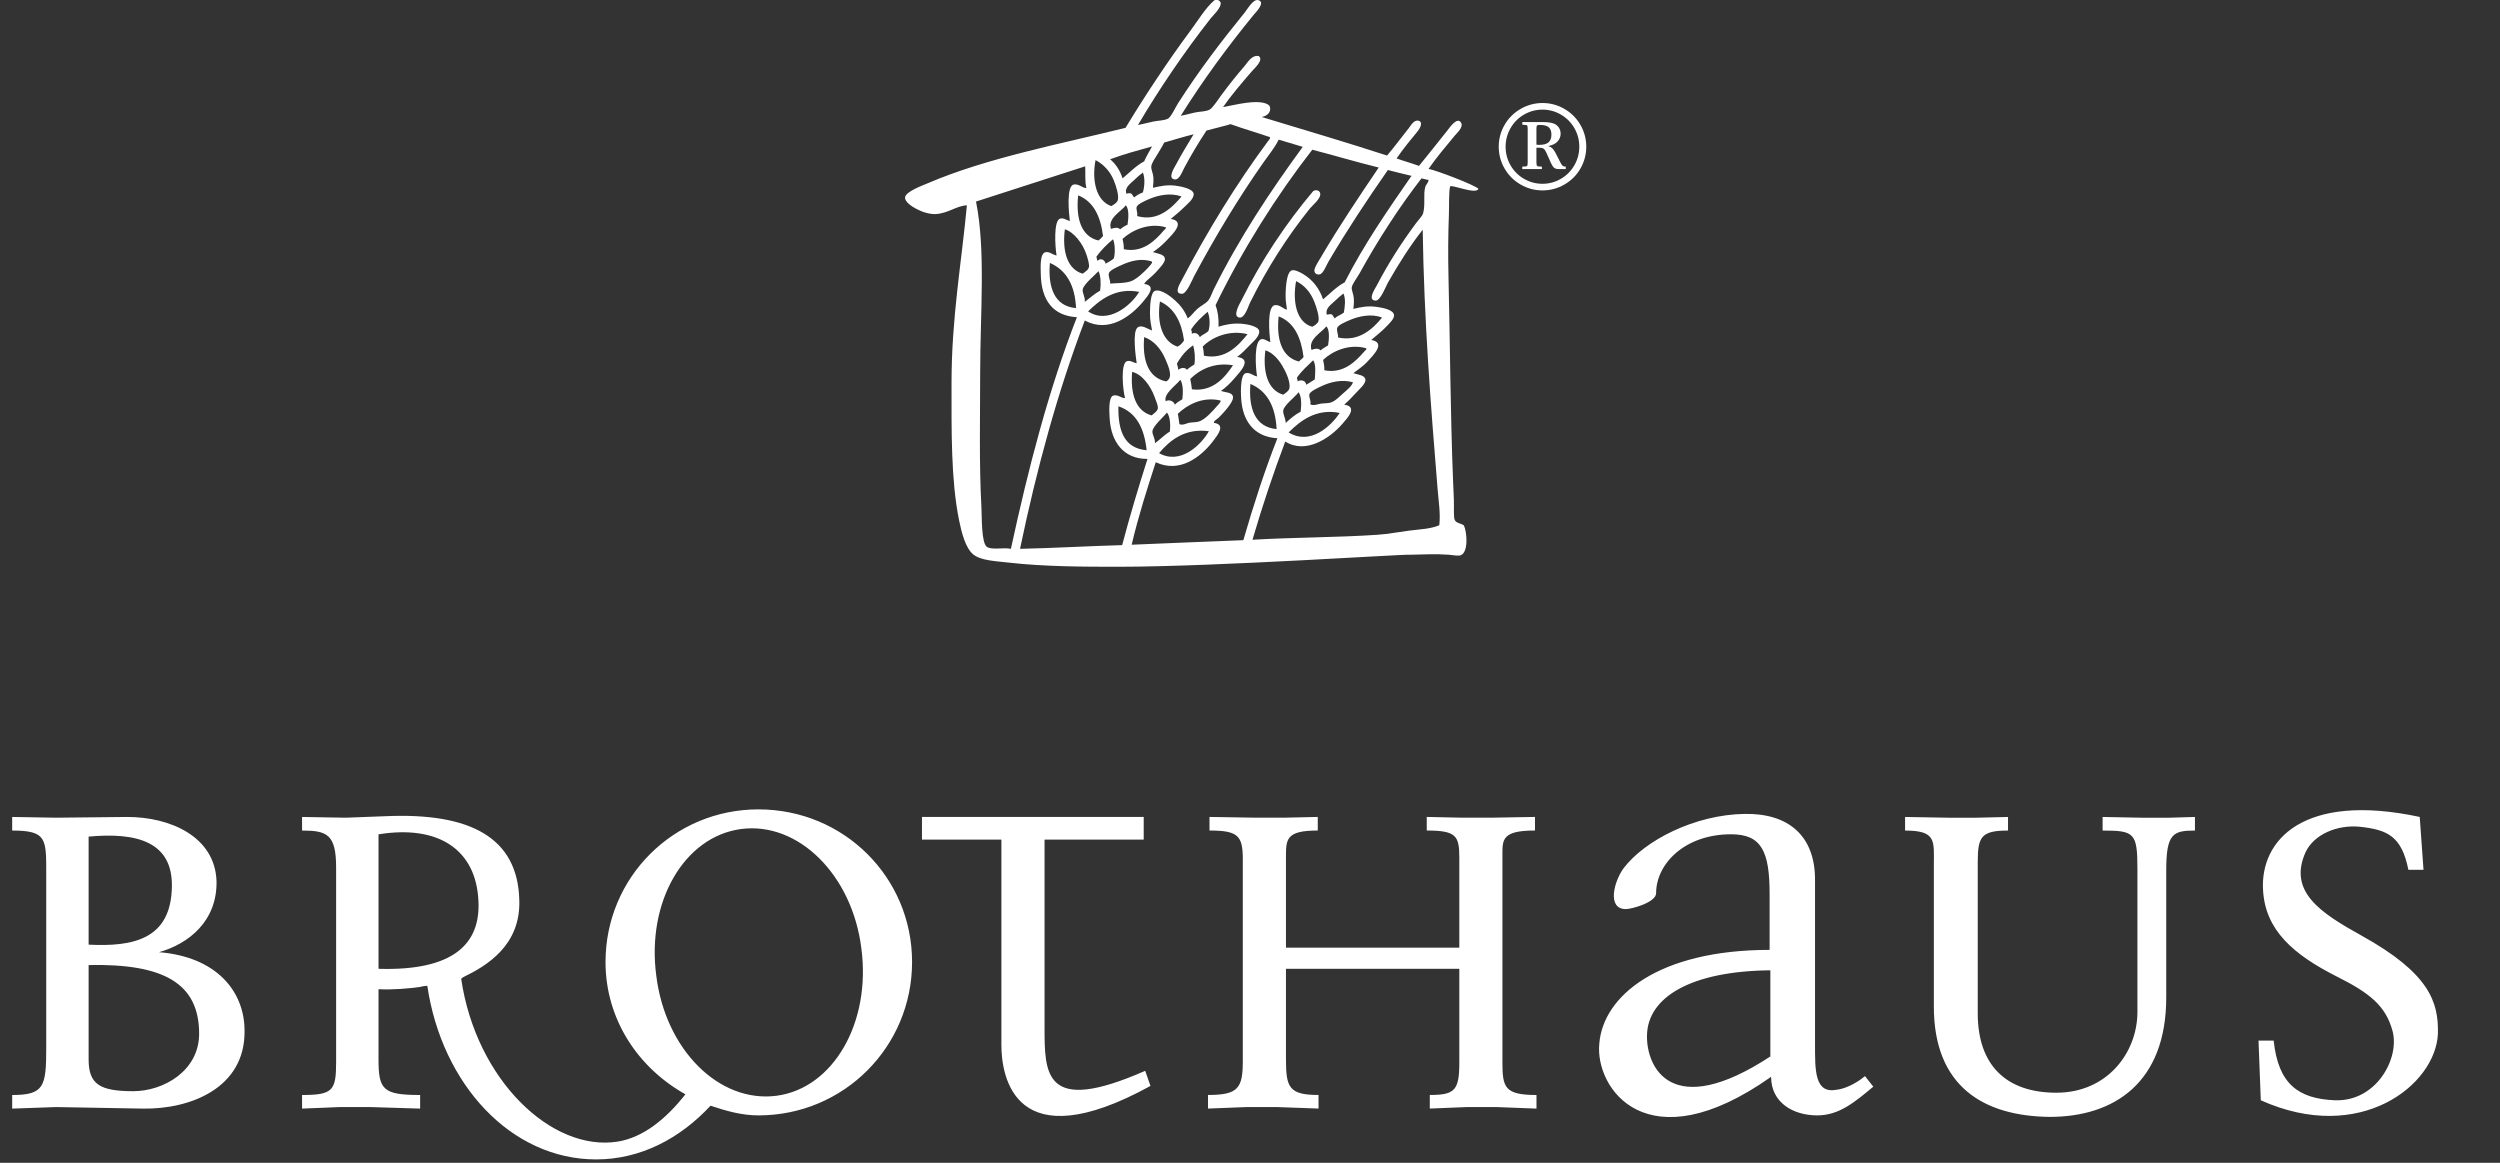 <svg width="172" height="80" viewBox="0 0 172 80" fill="none" xmlns="http://www.w3.org/2000/svg">
<rect x="0" y="0" width="172" height="80" fill="#333333" stroke="none"/>
<g clip-path="url(#clip0_1302_2786)">
<path d="M165.697 59.844H166.738L166.477 56.205C158.458 54.49 155.489 57.816 155.698 61.247C155.855 64.002 157.781 65.665 160.749 67.174C163.04 68.317 164.134 69.201 164.603 70.916C165.123 72.787 163.509 75.802 160.646 75.699C158.095 75.596 156.74 74.555 156.429 71.592H155.386L155.543 75.699C162.363 78.765 167.571 74.66 167.728 71.124C167.78 68.942 167.154 66.966 162.469 64.367C159.657 62.807 157.417 61.352 158.615 58.649C159.189 57.402 160.803 56.726 162.363 56.881C164.238 57.089 165.229 57.505 165.697 59.844ZM151.012 57.142V56.207L149.295 56.258H147.315L144.66 56.207V57.142C146.848 57.142 147.055 57.299 147.055 59.792V69.618C147.055 72.424 144.972 75.179 141.483 75.179C137.995 75.179 136.069 73.257 136.069 69.721V59.273C136.069 57.557 136.329 57.142 138.152 57.142V56.207L136.017 56.258H133.986L131.069 56.207V57.142C133.255 57.142 133.049 57.87 133.049 59.533V69.253C133.049 74.763 136.486 76.791 141.017 76.842C145.494 76.842 149.037 74.452 149.037 68.629V59.895C149.034 57.349 149.503 57.142 151.012 57.142ZM125.029 76.739C126.54 76.739 127.632 75.804 128.883 74.763L128.311 74.036C127.634 74.606 126.854 74.92 126.386 74.971C124.823 75.282 124.874 73.619 124.874 71.748V60.52C124.874 57.505 123.052 55.945 120.032 55.997C116.595 56.048 113.158 57.816 111.7 59.739C111.023 60.674 110.555 62.545 111.857 62.545C112.274 62.545 113.94 62.078 113.94 61.453C113.94 59.426 115.92 57.398 119.095 57.398C121.177 57.398 121.749 58.542 121.749 61.505V65.352C114.095 65.352 110.293 68.523 110.033 71.798C109.721 74.864 113.313 80.115 121.852 74.085C121.852 75.855 123.361 76.739 125.029 76.739ZM121.801 72.684C114.978 77.153 113.261 73.411 113.313 71.229C113.364 68.577 116.384 66.811 121.801 66.757V72.684ZM102.95 76.166L105.71 76.272V75.336C103.522 75.336 103.367 74.817 103.367 73.1V58.857C103.367 57.765 103.315 57.14 105.607 57.14V56.205L102.638 56.256H100.556L98.161 56.205V57.14C100.192 57.14 100.401 57.505 100.401 59.011V65.198H88.475V59.063C88.475 57.763 88.424 57.14 90.662 57.14V56.205L88.37 56.256H86.339L83.214 56.205V57.14C85.193 57.14 85.505 57.505 85.505 59.117V72.995C85.505 74.866 85.193 75.334 83.111 75.334V76.269L85.819 76.164H87.799L90.715 76.269V75.334C88.684 75.334 88.475 74.815 88.475 72.89V66.652H100.401V73.098C100.401 75.021 100.089 75.334 98.37 75.334V76.269L100.973 76.164H102.95V76.166ZM79.153 74.712L78.79 73.673C71.813 76.739 71.865 73.881 71.865 70.607V57.765H78.687V56.205H63.432V57.765H68.896V71.903C68.896 74.036 69.782 79.857 79.153 74.712ZM62.751 66.187C62.751 60.365 58.065 55.685 52.18 55.685C46.348 55.685 41.66 60.363 41.66 66.187C41.66 70.153 43.927 73.486 47.157 75.287C45.83 76.976 44.263 78.256 42.501 78.542C37.959 79.268 32.751 74.299 31.729 67.337C31.791 67.283 31.802 67.291 31.874 67.227C33.488 66.448 35.831 65.043 35.728 61.925C35.622 57.61 32.342 55.896 26.511 56.155L23.802 56.258L20.782 56.207V57.142C22.5 57.142 23.125 57.402 23.125 59.689V73.049C23.125 75.025 22.917 75.336 20.782 75.336V76.272L23.386 76.166H25.468L28.905 76.272V75.336C26.354 75.336 26.042 74.973 26.042 72.892V68.058C27.031 68.109 28.177 68.006 28.905 67.901C29.143 67.829 29.223 67.854 29.399 67.821C30.396 74.588 35.146 79.768 41.014 79.768C44.069 79.768 46.786 78.33 48.885 76.072C49.936 76.424 51.009 76.739 52.182 76.739C58.065 76.739 62.751 72.008 62.751 66.187ZM26.042 66.654V57.402C30.208 56.726 32.759 58.494 32.916 61.977C33.071 64.938 31.197 66.811 26.042 66.654ZM59.262 65.251C59.939 70.345 57.336 74.868 53.431 75.388C49.474 75.907 45.776 72.216 45.151 67.122C44.474 62.028 47.077 57.559 50.983 57.037C54.94 56.518 58.639 60.209 59.262 65.251ZM16.825 70.916C16.825 68.161 14.846 65.822 10.94 65.511C12.971 64.938 14.949 63.38 14.897 60.625C14.792 57.559 11.72 56.207 8.752 56.207L3.858 56.258L0.838 56.207V57.142C3.232 57.142 3.181 57.713 3.181 60.157V72.113C3.181 74.765 3.024 75.336 0.838 75.336V76.272L3.858 76.166L9.846 76.272C13.075 76.323 16.877 74.868 16.825 70.916ZM6.097 64.992V57.559C9.431 57.248 11.877 57.923 11.826 60.99C11.774 64.627 9.171 65.146 6.097 64.992ZM13.7 71.124C13.7 73.671 11.252 75.074 9.169 75.074C6.878 75.074 6.097 74.606 6.097 72.892V66.395C11.254 66.29 13.7 67.641 13.7 71.124Z" fill="white"/>
<path d="M100.085 9.333C100.182 9.216 100.681 8.771 100.541 8.478C100.283 7.94 99.695 8.834 99.569 8.991C98.896 9.834 98.262 10.637 97.626 11.414C97.129 11.229 96.588 11.083 96.084 10.901C96.53 10.254 97.028 9.64 97.542 9.02C97.639 8.902 97.965 8.416 97.6 8.307C97.292 8.214 97.052 8.653 96.943 8.791C96.402 9.467 95.94 10.104 95.43 10.701C92.594 9.778 89.683 8.927 86.803 8.049C87.126 7.996 87.47 7.753 87.375 7.365C87.315 7.12 86.835 7.023 86.432 7.023C85.654 7.023 84.679 7.277 84.147 7.365C84.69 6.576 85.468 5.667 86.147 4.884C86.356 4.645 86.95 4.126 86.603 3.858C86.118 3.765 85.85 4.287 85.604 4.571C85.032 5.228 84.564 5.824 84.033 6.539C83.874 6.751 83.441 7.423 83.234 7.536C82.964 7.685 82.566 7.666 82.235 7.736C81.895 7.808 81.583 7.903 81.236 7.965C82.749 5.539 84.483 3.184 86.263 1.008C86.376 0.868 87.097 0.161 86.576 0.011C86.223 -0.094 85.842 0.61 85.633 0.866C83.982 2.898 82.493 4.855 81.063 7.083C80.867 7.388 80.578 8.049 80.349 8.167C80.076 8.303 79.632 8.297 79.321 8.367C78.951 8.447 78.631 8.54 78.293 8.595C79.795 6.055 81.507 3.543 83.292 1.268C83.43 1.09 84.06 0.509 83.978 0.184C83.926 -0.02 83.631 -0.057 83.521 0.042C82.931 0.561 82.431 1.397 81.893 2.123C80.353 4.194 78.718 6.675 77.436 8.795C72.911 9.916 67.864 10.872 63.81 12.616C63.471 12.76 62.293 13.188 62.268 13.586C62.247 13.908 62.78 14.233 63.067 14.384C63.461 14.588 63.965 14.755 64.408 14.726C65.232 14.672 65.827 14.151 66.522 14.126C66.155 18.083 65.465 21.837 65.465 26.36C65.465 29.651 65.422 32.996 65.979 35.769C66.159 36.661 66.427 37.696 66.95 38.137C67.468 38.574 68.553 38.609 69.406 38.708C71.852 38.986 74.593 38.996 77.118 38.992C83.852 38.98 96.867 38.1 97.028 38.166C97.837 38.145 98.853 38.1 99.684 38.166C99.975 38.188 100.328 38.271 100.512 38.195C101.039 37.972 100.931 36.587 100.712 36.142C100.485 35.99 100.182 36 100.085 35.771C99.992 35.551 100.046 34.834 100.027 34.403C100.006 33.913 99.986 33.41 99.969 33.033C99.786 28.435 99.767 23.71 99.656 19.033C99.623 17.631 99.629 16.146 99.684 14.784C99.705 14.281 99.67 13.118 99.771 12.828C99.829 12.663 101.592 13.419 101.714 12.987C101.429 12.71 98.826 11.721 98.285 11.618C98.787 10.891 99.466 10.077 100.085 9.333ZM74.746 12.927C74.519 12.987 74.218 12.607 73.861 12.698C73.359 12.826 73.537 14.643 73.605 15.208C73.367 15.15 73.196 14.977 72.948 15.037C72.471 15.15 72.591 16.984 72.692 17.576C72.451 17.545 72.222 17.306 71.949 17.347C71.528 17.411 71.598 18.388 71.606 18.857C71.637 20.669 72.455 21.732 74.092 21.823C72.174 26.731 70.762 32.147 69.55 37.762C69.08 37.644 68.225 37.863 67.893 37.62C67.509 37.335 67.558 35.545 67.521 34.883C67.358 31.963 67.435 28.676 67.435 25.701C67.435 21.575 67.829 17.232 67.15 13.867C69.645 13.05 72.168 12.259 74.662 11.443C74.692 11.89 74.624 12.496 74.746 12.927ZM77.461 14.124C77.694 14.4 77.64 15.045 77.574 15.463C77.372 15.538 77.219 15.659 77.06 15.777C76.912 15.581 76.555 15.711 76.433 15.748C76.193 15.012 77.114 14.571 77.461 14.124ZM76.575 16.463C76.716 16.772 76.734 17.401 76.633 17.773C76.478 17.932 76.257 18.027 76.061 18.144C76.049 17.885 75.685 17.72 75.518 17.945C75.452 17.887 75.469 17.745 75.431 17.66C75.76 17.205 76.15 16.817 76.575 16.463ZM78.004 12.412C78.235 12.191 78.454 11.999 78.631 11.87C78.79 12.255 78.745 12.836 78.631 13.238C78.402 13.322 78.206 13.44 78.03 13.58C77.931 13.498 77.911 13.337 77.772 13.296C77.669 13.296 77.547 13.279 77.514 13.353C77.324 12.941 77.741 12.661 78.004 12.412ZM79.061 13.695C79.692 13.421 80.565 13.242 81.288 13.524C80.664 14.25 79.686 15.288 78.231 14.864C78.299 14.676 78.148 14.425 78.202 14.237C78.257 14.046 78.757 13.827 79.061 13.695ZM80.202 15.634C80.249 15.729 80.111 15.802 80.06 15.863C79.502 16.521 78.635 17.421 77.318 17.147C77.322 16.875 77.283 16.65 77.232 16.434C77.867 15.851 79.013 15.301 80.202 15.634ZM79.261 18.002C79.294 18.099 79.12 18.274 79.005 18.402C78.736 18.695 78.175 19.245 77.748 19.37C77.318 19.496 76.856 19.469 76.377 19.513C76.412 19.292 76.228 19.024 76.29 18.8C76.346 18.594 76.856 18.375 77.176 18.229C77.785 17.949 78.542 17.738 79.261 18.002ZM78.375 20.081C77.818 21.021 76.23 22.346 74.862 21.423C75.659 20.644 76.751 19.76 78.375 20.081ZM74.633 20.768C74.672 20.413 74.455 20.182 74.49 19.913C74.536 19.568 75.382 18.884 75.576 18.657C75.739 18.971 75.749 19.554 75.69 19.997C75.293 20.211 74.984 20.508 74.633 20.768ZM74.49 18.829C73.384 18.52 73.08 17.192 73.262 15.777C73.865 15.946 74.496 16.743 74.748 17.516C74.837 17.79 74.955 18.173 74.92 18.371C74.88 18.587 74.608 18.732 74.49 18.829ZM74.032 21.196C72.529 21.075 72.094 19.752 72.232 18.089C73.371 18.585 73.96 19.632 74.032 21.196ZM75.89 16.234C75.797 16.352 75.692 16.455 75.576 16.547C74.368 16.265 74.013 14.996 74.177 13.44C75.25 13.869 75.719 14.901 75.89 16.234ZM76.631 12.412C76.794 12.813 76.974 13.405 76.916 13.724C76.879 13.937 76.647 14.068 76.46 14.18C75.415 13.825 75.103 12.41 75.374 11.015C75.888 11.278 76.371 11.765 76.631 12.412ZM79.261 10.075C79.083 10.419 78.875 10.734 78.718 11.101C78.142 11.408 77.721 11.874 77.232 12.27C77.054 11.723 76.769 11.284 76.375 10.957C77.291 10.619 78.276 10.347 79.261 10.075ZM89.629 10.104C87.429 13.112 85.251 16.383 83.488 19.941C83.369 20.184 83.278 20.485 83.146 20.654C82.968 20.883 82.615 21.034 82.374 21.254C82.122 21.483 81.957 21.738 81.717 21.909C81.523 21.419 81.263 21.052 80.861 20.683C80.588 20.434 79.932 19.896 79.49 19.999C79.133 20.081 79.12 21.145 79.118 21.567C79.116 22.006 79.195 22.385 79.261 22.736C78.959 22.639 78.54 22.305 78.262 22.536C77.902 22.832 78.132 24.487 78.204 24.988C77.95 24.951 77.789 24.782 77.547 24.846C77.069 24.971 77.256 26.91 77.405 27.384C77.155 27.415 76.938 27.131 76.606 27.211C76.249 27.3 76.315 28.338 76.348 28.837C76.451 30.364 77.273 31.584 78.947 31.574C78.33 33.515 77.737 35.479 77.205 37.504C74.845 37.57 72.552 37.708 70.178 37.76C71.338 32.198 72.779 26.917 74.635 22.047C76.261 22.946 77.816 21.757 78.662 20.735C78.978 20.351 79.595 19.645 78.72 19.537C78.819 19.315 79.199 19.086 79.492 18.767C79.713 18.524 80.161 18.072 80.148 17.825C80.132 17.485 79.651 17.458 79.321 17.341C79.628 17.143 79.96 16.871 80.32 16.486C80.687 16.092 81.593 15.235 80.549 15.06C80.842 14.808 81.123 14.606 81.434 14.289C81.628 14.091 82.184 13.675 82.12 13.318C82.06 12.987 81.284 12.828 80.891 12.776C80.274 12.694 79.781 12.82 79.321 12.919C79.356 12.64 79.368 12.422 79.35 12.177C79.331 11.927 79.193 11.668 79.207 11.464C79.226 11.204 79.508 10.837 79.636 10.609C79.795 10.324 79.967 10.087 80.093 9.809C80.768 9.617 81.426 9.409 82.122 9.238C81.763 9.842 81.288 10.598 80.894 11.348C80.796 11.532 80.293 12.305 80.836 12.346C81.147 12.368 81.346 11.8 81.463 11.575C81.948 10.658 82.471 9.797 83.005 8.981C83.544 8.836 84.07 8.709 84.547 8.581C84.589 8.569 84.626 8.529 84.69 8.552C85.522 8.853 86.533 9.143 87.375 9.436C87.406 9.545 87.291 9.642 87.233 9.72C85.076 12.632 83.088 15.871 81.319 19.245C81.164 19.537 80.735 20.215 81.319 20.215C81.641 20.215 82.027 19.241 82.175 18.96C83.635 16.23 85.216 13.613 86.946 11.146C87.307 10.631 87.685 10.192 87.974 9.607C88.535 9.77 89.076 9.941 89.629 10.104ZM78.718 23.191C79.389 23.428 79.872 24.001 80.175 24.701C80.415 25.254 80.739 25.981 80.233 26.241C78.97 25.995 78.588 24.732 78.718 23.191ZM81.203 26.13C81.406 26.412 81.401 27.02 81.346 27.469C81.164 27.58 80.97 27.683 80.832 27.84C80.747 27.576 80.394 27.463 80.204 27.611C80.02 27.094 80.966 26.471 81.203 26.13ZM79.804 20.739C80.794 21.194 81.288 22.146 81.461 23.42C81.341 23.595 81.218 23.766 81.005 23.848C79.948 23.486 79.583 22.187 79.804 20.739ZM82.089 23.76C82.192 24.112 82.25 24.636 82.173 25.072C82.002 25.196 81.804 25.293 81.659 25.443C81.523 25.235 81.22 25.311 81.059 25.443C81.063 25.268 80.997 25.161 80.974 25.015C81.257 24.51 81.614 24.077 82.089 23.76ZM81.944 22.678C82.248 22.192 82.667 21.821 83.086 21.452C83.241 21.79 83.265 22.373 83.144 22.762C82.985 22.944 82.718 23.022 82.543 23.191C82.469 22.983 82.252 22.834 82 22.962C82 22.851 81.988 22.748 81.944 22.678ZM85.829 22.991C85.187 23.793 84.295 24.774 82.83 24.473C82.82 24.246 82.797 24.032 82.745 23.846C83.383 23.193 84.578 22.676 85.829 22.991ZM84.83 25.13C84.293 25.942 83.453 26.979 82.002 26.785C81.977 26.533 81.938 26.296 81.888 26.072C82.526 25.441 83.523 24.905 84.83 25.13ZM83.973 27.555C84.017 27.66 83.831 27.823 83.715 27.955C83.447 28.264 82.908 28.885 82.458 29.01C82.239 29.07 81.99 29.041 81.773 29.097C81.56 29.15 81.379 29.272 81.145 29.183C81.102 28.951 81.085 28.691 81.032 28.47C81.67 27.863 82.718 27.263 83.973 27.555ZM83.172 29.666C82.627 30.632 81.195 31.998 79.744 31.176C80.483 30.294 81.523 29.445 83.172 29.666ZM79.459 30.492C79.488 30.146 79.263 29.923 79.288 29.666C79.321 29.299 80.099 28.645 80.287 28.382C80.507 28.66 80.541 29.231 80.487 29.694C80.113 29.907 79.758 30.294 79.459 30.492ZM79.232 28.582C78.107 28.273 77.77 27.042 77.89 25.587C78.555 25.732 79.155 26.529 79.432 27.298C79.531 27.57 79.686 27.91 79.661 28.097C79.63 28.308 79.337 28.479 79.232 28.582ZM78.889 30.976C77.358 30.848 76.909 29.645 76.947 27.953C78.187 28.369 78.732 29.478 78.889 30.976ZM97.112 12.098C95.484 14.445 93.855 16.793 92.513 19.426C91.933 19.731 91.514 20.197 91.027 20.595C90.787 19.875 90.327 19.255 89.656 18.855C89.425 18.717 89.078 18.546 88.884 18.598C88.478 18.707 88.432 20.036 88.455 20.566C88.465 20.815 88.519 21.064 88.542 21.308C88.261 21.231 88.028 20.949 87.714 20.994C87.156 21.073 87.322 22.921 87.4 23.533C87.175 23.488 87.037 23.302 86.799 23.333C86.261 23.401 86.378 25.252 86.486 25.899C86.234 25.862 86.015 25.608 85.714 25.672C85.294 25.759 85.352 27.242 85.429 27.782C85.619 29.132 86.411 30.074 87.885 30.15C87.006 32.39 86.242 34.745 85.542 37.164C82.983 37.271 80.41 37.364 77.859 37.477C78.323 35.497 78.918 33.649 79.517 31.802C81.18 32.59 82.652 31.411 83.459 30.348C83.763 29.948 84.366 29.208 83.517 29.093C83.495 28.951 83.713 28.87 83.86 28.722C84.083 28.495 84.894 27.669 84.83 27.296C84.776 26.976 84.318 27.011 84.002 26.896C84.295 26.688 84.603 26.414 84.946 26.012C85.297 25.598 86.203 24.701 85.117 24.557C85.429 24.322 85.67 24.081 85.974 23.758C86.166 23.554 86.7 23.129 86.63 22.76C86.572 22.455 85.827 22.307 85.46 22.276C84.801 22.218 84.273 22.344 83.831 22.476C83.862 21.883 83.779 21.406 83.631 20.992C85.519 17.116 87.807 13.487 90.286 10.3C91.822 10.697 93.304 11.146 94.856 11.526C93.572 13.425 92.125 15.571 90.887 17.685C90.726 17.959 90.395 18.441 90.43 18.653C90.451 18.787 90.56 18.905 90.773 18.882C91.037 18.851 91.231 18.287 91.401 17.998C92.662 15.851 94.092 13.695 95.486 11.697C96.031 11.831 96.559 11.977 97.112 12.098ZM87.972 21.765C89.053 22.187 89.514 23.228 89.685 24.559C89.607 24.691 89.462 24.755 89.371 24.872C88.174 24.582 87.807 23.327 87.972 21.765ZM90.344 24.788C90.55 25.056 90.488 25.68 90.457 26.101C90.255 26.22 90.075 26.364 89.856 26.471C89.865 26.144 89.419 26.113 89.285 26.243C89.262 26.162 89.252 26.066 89.227 25.987C89.541 25.526 89.954 25.169 90.344 24.788ZM89.171 19.342C89.72 19.608 90.158 20.081 90.428 20.768C90.591 21.182 90.777 21.794 90.713 22.08C90.674 22.26 90.408 22.418 90.284 22.48C89.184 22.183 88.917 20.72 89.171 19.342ZM91.258 22.451C91.493 22.711 91.44 23.362 91.372 23.762C91.202 23.879 91.006 23.968 90.858 24.106C90.682 23.902 90.379 24.015 90.23 24.077C89.991 23.339 90.909 22.894 91.258 22.451ZM91.801 20.739C92.028 20.522 92.247 20.331 92.429 20.195C92.596 20.558 92.532 21.097 92.457 21.507C92.268 21.66 91.997 21.734 91.828 21.907C91.741 21.823 91.721 21.67 91.599 21.621C91.471 21.608 91.384 21.637 91.285 21.65C91.159 21.233 91.553 20.978 91.801 20.739ZM92.858 22.023C93.473 21.755 94.373 21.557 95.085 21.852C94.441 22.628 93.506 23.529 92.057 23.22C92.09 23.024 91.941 22.768 91.999 22.564C92.057 22.365 92.536 22.161 92.858 22.023ZM93.999 23.962C94.035 24.058 93.909 24.129 93.857 24.19C93.287 24.846 92.431 25.738 91.116 25.474C91.12 25.202 91.081 24.978 91.029 24.761C91.652 24.17 92.815 23.62 93.999 23.962ZM93.085 26.3C92.994 26.581 92.689 26.816 92.4 27.071C92.152 27.288 91.851 27.609 91.543 27.698C91.308 27.766 91.048 27.731 90.8 27.784C90.585 27.829 90.362 27.93 90.144 27.813C90.226 27.588 90.032 27.337 90.086 27.129C90.137 26.925 90.643 26.698 90.942 26.558C91.541 26.276 92.319 26.086 93.085 26.3ZM92.171 28.411C91.578 29.319 90.139 30.667 88.657 29.75C89.45 28.969 90.544 28.079 92.171 28.411ZM88.457 29.095C88.449 28.767 88.253 28.493 88.286 28.24C88.333 27.877 89.161 27.259 89.343 26.985C89.563 27.302 89.537 27.873 89.485 28.324C89.093 28.53 88.773 28.808 88.457 29.095ZM88.286 27.156C87.185 26.836 86.878 25.522 87.057 24.104C87.478 24.227 87.879 24.605 88.201 25.13C88.478 25.581 88.789 26.28 88.715 26.698C88.676 26.915 88.405 27.059 88.286 27.156ZM87.829 29.521C86.339 29.387 85.889 28.081 86.029 26.414C87.181 26.9 87.755 27.961 87.829 29.521ZM97.8 12.27C97.965 12.305 98.112 12.358 98.285 12.383C98.266 12.591 98.107 12.688 98.056 12.867C97.913 13.382 98.076 14.056 97.913 14.664C97.86 14.868 97.597 15.117 97.428 15.348C96.406 16.729 95.541 18.072 94.714 19.655C94.6 19.873 94.041 20.677 94.656 20.681C94.978 20.681 95.358 19.68 95.484 19.455C96.216 18.165 97.05 16.852 97.882 15.806C97.971 21.979 98.433 27.848 98.91 33.686C98.976 34.504 99.115 35.324 99.024 36.138C98.4 36.4 97.668 36.414 96.939 36.509C96.233 36.6 95.49 36.746 94.767 36.793C91.979 36.981 89.006 36.967 86.17 37.135C86.849 34.809 87.604 32.559 88.426 30.377C89.846 31.279 91.514 30.131 92.34 29.179C92.685 28.782 93.457 27.98 92.482 27.84C92.705 27.646 92.98 27.38 93.283 27.04C93.496 26.801 93.962 26.418 93.94 26.127C93.913 25.804 93.432 25.783 93.112 25.672C93.386 25.454 93.768 25.223 94.111 24.846C94.483 24.438 95.376 23.562 94.34 23.391C94.72 23.061 95.067 22.806 95.455 22.393C95.618 22.218 95.934 21.924 95.911 21.68C95.876 21.301 95.091 21.163 94.683 21.11C94.053 21.025 93.568 21.143 93.112 21.252C93.143 21.023 93.159 20.782 93.141 20.51C93.122 20.248 92.988 19.97 92.998 19.797C93.013 19.558 93.364 19.121 93.541 18.8C94.786 16.535 96.328 14.159 97.8 12.27ZM90.115 14.351C90.298 14.12 90.905 13.656 90.829 13.296C90.796 13.143 90.594 12.999 90.344 13.153C88.469 15.377 86.766 17.928 85.402 20.681C85.334 20.817 84.731 21.798 85.288 21.849C85.652 21.883 85.885 21.056 86.003 20.823C87.185 18.435 88.552 16.302 90.115 14.351Z" fill="white"/>
<path d="M104.62 7.491C104.154 7.761 103.784 8.125 103.516 8.591C103.247 9.055 103.113 9.556 103.113 10.093C103.113 10.631 103.247 11.132 103.516 11.596C103.784 12.059 104.151 12.426 104.618 12.696C105.085 12.966 105.586 13.1 106.125 13.1C106.662 13.1 107.163 12.966 107.632 12.696C108.098 12.426 108.466 12.061 108.734 11.596C109 11.132 109.135 10.631 109.135 10.093C109.135 9.556 109 9.055 108.732 8.591C108.464 8.128 108.096 7.761 107.63 7.491C107.163 7.223 106.662 7.087 106.125 7.087C105.59 7.089 105.087 7.223 104.62 7.491ZM107.39 7.884C107.782 8.113 108.092 8.424 108.317 8.816C108.542 9.207 108.656 9.636 108.656 10.095C108.656 10.553 108.542 10.979 108.315 11.373C108.088 11.767 107.778 12.078 107.386 12.305C106.994 12.531 106.573 12.645 106.121 12.645C105.669 12.645 105.248 12.531 104.853 12.305C104.461 12.078 104.151 11.767 103.924 11.371C103.697 10.975 103.586 10.551 103.586 10.095C103.586 9.638 103.699 9.214 103.924 8.818C104.149 8.424 104.459 8.113 104.853 7.884C105.246 7.656 105.669 7.542 106.121 7.542C106.575 7.542 106.998 7.656 107.39 7.884ZM105.062 8.628C105.091 8.653 105.105 8.738 105.105 8.878V11.188C105.105 11.317 105.089 11.396 105.056 11.422C105.023 11.449 104.915 11.462 104.734 11.462V11.631H106.082V11.462C105.927 11.462 105.838 11.456 105.811 11.445C105.774 11.431 105.747 11.408 105.731 11.373C105.714 11.34 105.706 11.26 105.706 11.132V10.164H105.921C106.067 10.164 106.172 10.196 106.243 10.264C106.311 10.332 106.422 10.553 106.577 10.926C106.678 11.165 106.755 11.326 106.808 11.408C106.862 11.491 106.911 11.544 106.959 11.571C107.031 11.61 107.107 11.631 107.186 11.631H107.725V11.462C107.63 11.464 107.553 11.441 107.498 11.394C107.442 11.346 107.341 11.167 107.194 10.86C107.048 10.553 106.93 10.349 106.837 10.246C106.744 10.145 106.635 10.079 106.509 10.052C106.792 9.99 106.996 9.898 107.12 9.774C107.287 9.611 107.372 9.42 107.372 9.201C107.372 8.962 107.283 8.768 107.107 8.62C106.93 8.472 106.616 8.397 106.162 8.397H104.736V8.583C104.924 8.587 105.033 8.601 105.062 8.628ZM105.708 8.814C105.708 8.723 105.722 8.661 105.753 8.628C105.776 8.606 105.836 8.595 105.933 8.595C106.232 8.595 106.441 8.651 106.56 8.762C106.68 8.873 106.738 9.042 106.738 9.267C106.738 9.5 106.672 9.675 106.54 9.793C106.408 9.91 106.187 9.968 105.877 9.968C105.838 9.968 105.78 9.964 105.706 9.955V8.814H105.708Z" fill="white"/>
</g>
<defs>
<clipPath id="clip0_1302_2786">
<rect width="171" height="80" fill="white" transform="translate(0.466)"/>
</clipPath>
</defs>
</svg>
